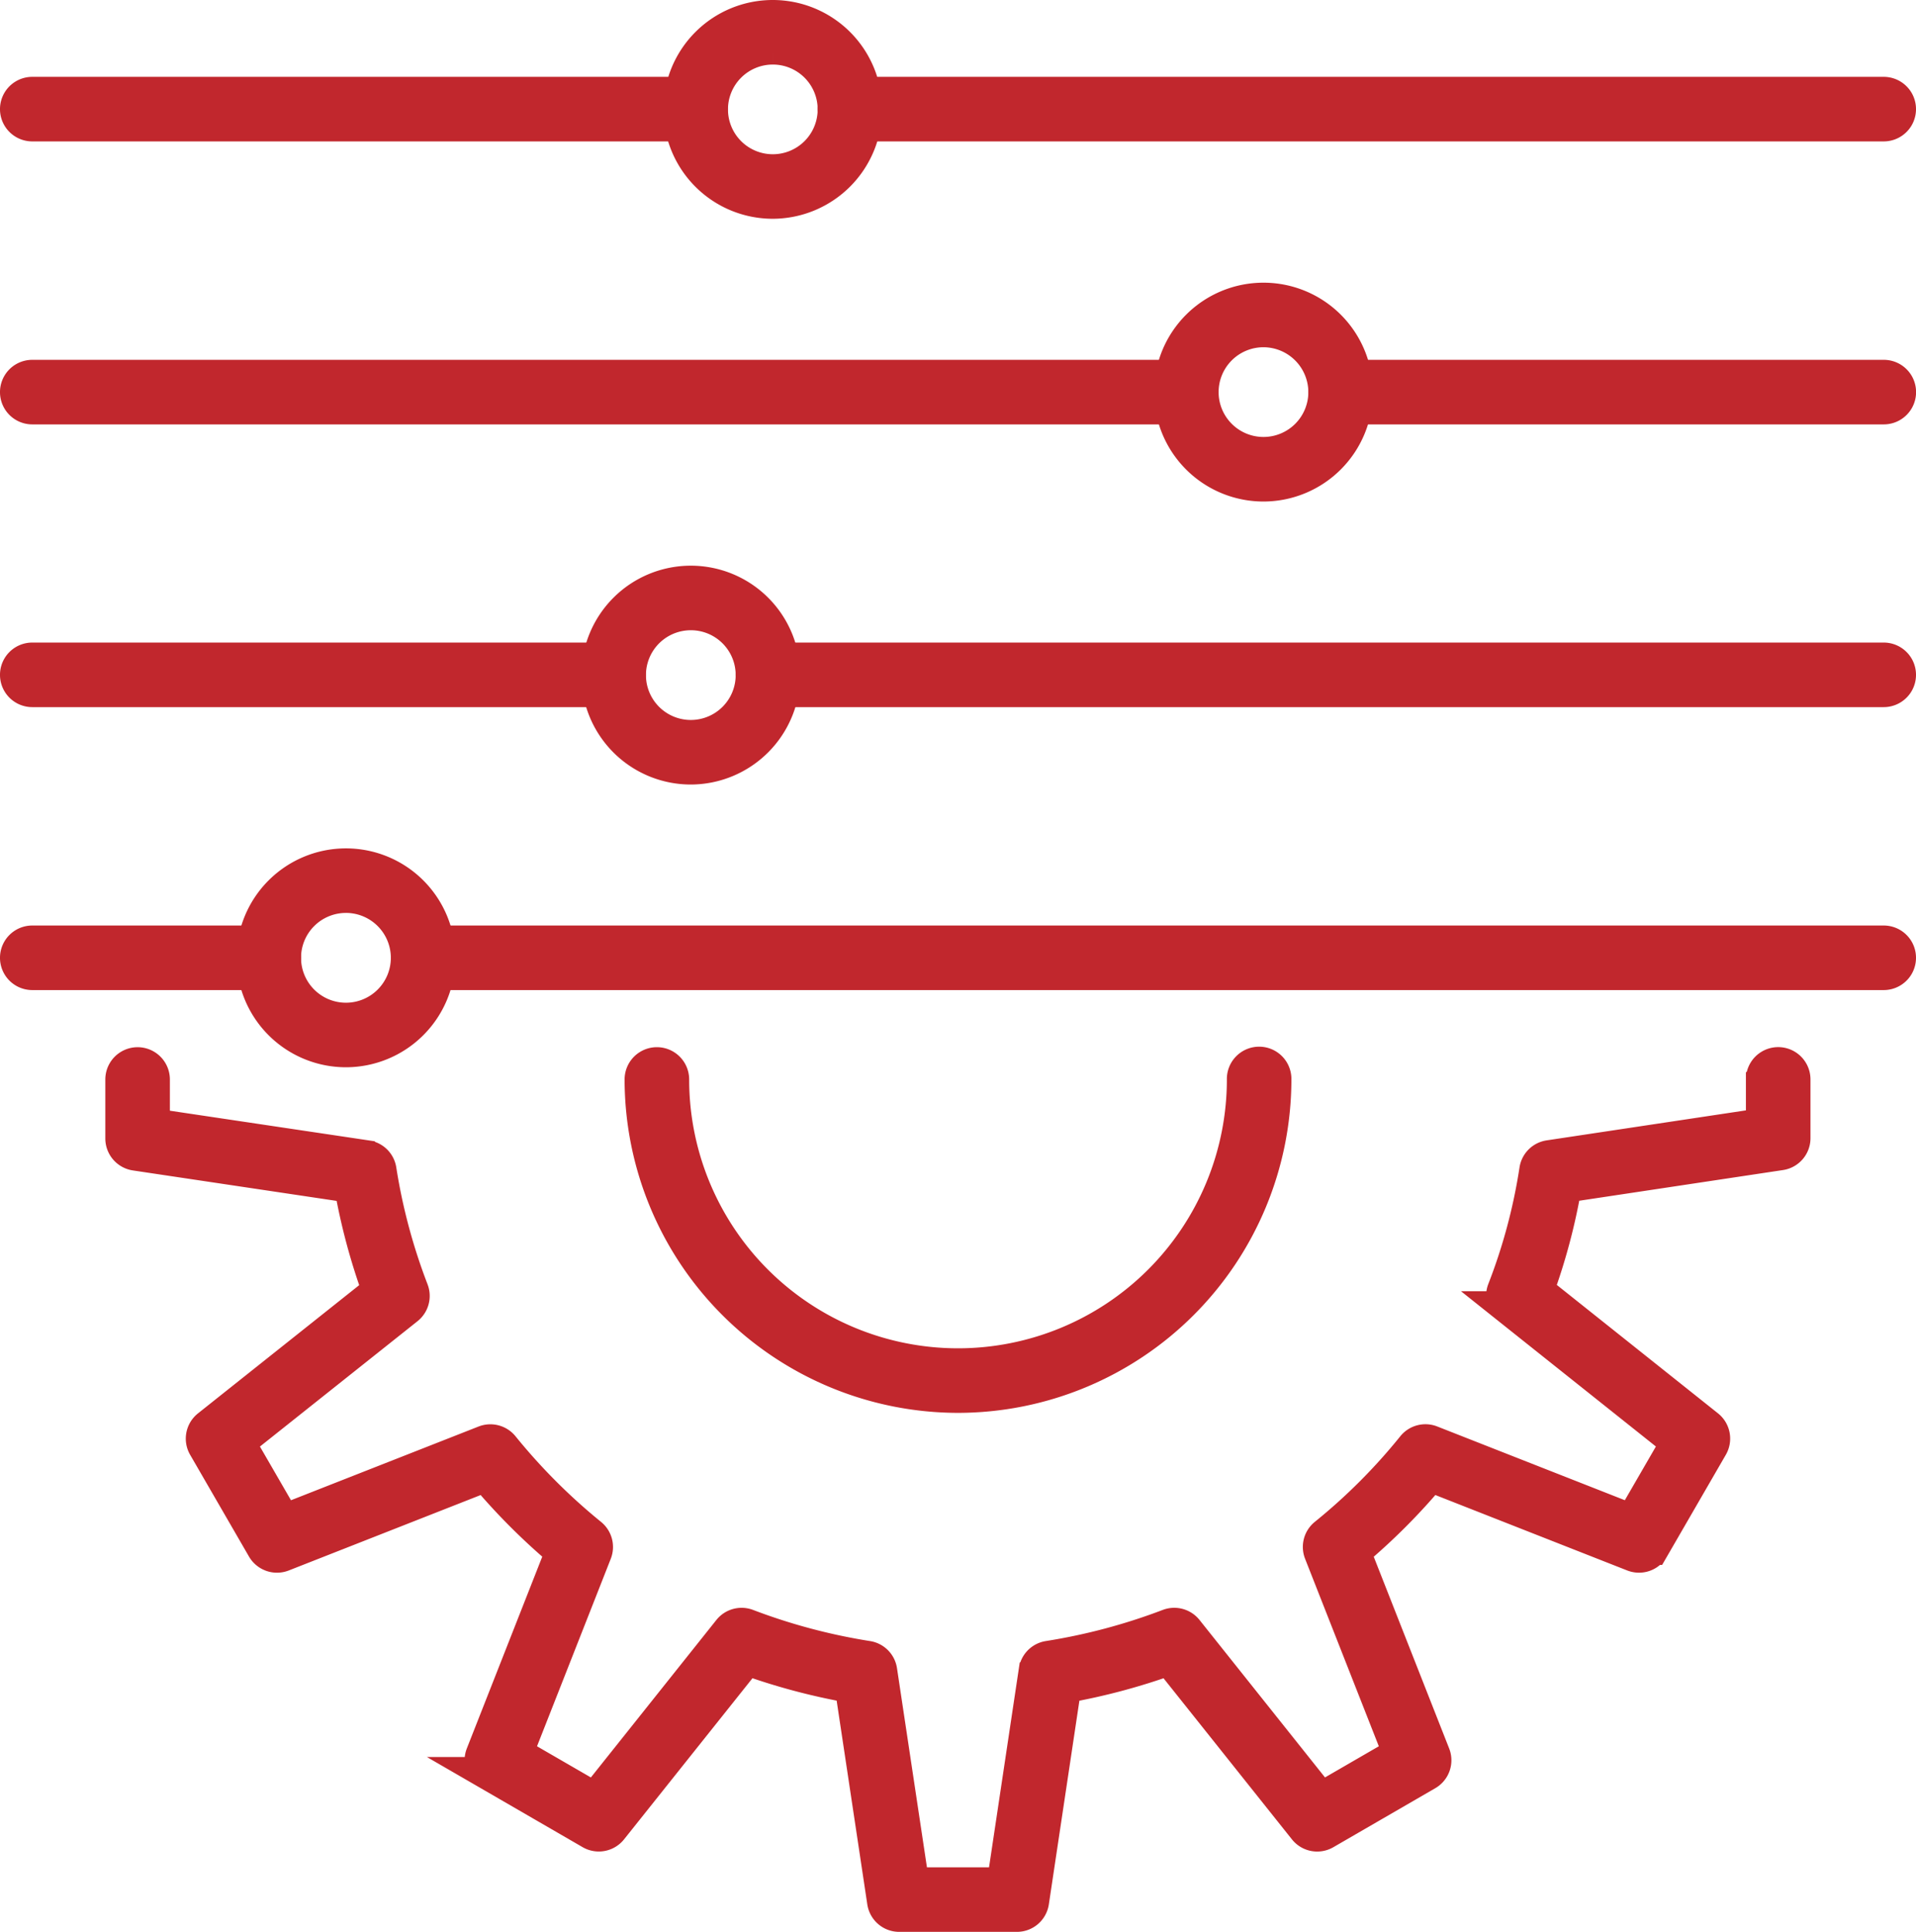 <svg xmlns="http://www.w3.org/2000/svg" width="114.88" height="115.837" viewBox="0 0 114.88 115.837"><g id="Group_35" data-name="Group 35" transform="translate(-99.814 -139.772)"><g id="Group_34" data-name="Group 34" transform="translate(100.814 140.772)"><g id="Group_25" data-name="Group 25" transform="translate(6.322 62.791)"><path id="Path_33" data-name="Path 33" d="M158.857,235.453H151.8a.935.935,0,0,1-.925-.8l-1.943-12.918a37.961,37.961,0,0,1-6.27-1.669l-8.142,10.217a.937.937,0,0,1-1.2.226l-6.113-3.539a.934.934,0,0,1-.4-1.151l4.782-12.16A37.889,37.889,0,0,1,127,209.07l-12.167,4.783a.94.94,0,0,1-1.151-.4l-3.531-6.106a.935.935,0,0,1,.227-1.2l10.224-8.133a37.011,37.011,0,0,1-1.679-6.274L106,189.808a.938.938,0,0,1-.8-.925v-3.54a.935.935,0,1,1,1.871,0v2.734l12.8,1.911a.933.933,0,0,1,.786.781,35.254,35.254,0,0,0,1.931,7.217.938.938,0,0,1-.292,1.068l-10.123,8.053,2.724,4.711,12.049-4.736a.943.943,0,0,1,1.069.281,36.008,36.008,0,0,0,5.278,5.285.937.937,0,0,1,.282,1.069l-4.737,12.043,4.72,2.731,8.061-10.116a.935.935,0,0,1,1.065-.291,36.064,36.064,0,0,0,7.215,1.921.936.936,0,0,1,.779.784l1.924,12.794h5.445l1.918-12.793a.936.936,0,0,1,.779-.786,36.037,36.037,0,0,0,7.214-1.921.938.938,0,0,1,1.066.291l8.061,10.116,4.717-2.731-4.736-12.043a.936.936,0,0,1,.283-1.071,35.144,35.144,0,0,0,5.275-5.283.936.936,0,0,1,1.071-.282l12.047,4.736,2.725-4.711-10.125-8.067a.936.936,0,0,1-.288-1.071,34.047,34.047,0,0,0,1.927-7.2.934.934,0,0,1,.786-.784l12.8-1.927v-2.718a.935.935,0,1,1,1.871,0v3.524a.933.933,0,0,1-.8.924l-12.921,1.946A35.961,35.961,0,0,1,190.048,198l10.223,8.145a.937.937,0,0,1,.226,1.2l-3.531,6.106a.936.936,0,0,1-1.153.4l-12.164-4.783a37.1,37.1,0,0,1-4.588,4.595l4.782,12.158a.934.934,0,0,1-.4,1.151l-6.113,3.539a.935.935,0,0,1-1.2-.226l-8.142-10.217a37.752,37.752,0,0,1-6.268,1.671l-1.937,12.917A.934.934,0,0,1,158.857,235.453Zm-3.531-31.12a19.012,19.012,0,0,1-18.991-18.991.935.935,0,1,1,1.871,0,17.12,17.12,0,1,0,34.24,0,.935.935,0,1,1,1.869,0A19.011,19.011,0,0,1,155.326,204.333Z" transform="translate(-105.207 -184.407)" fill="none" stroke="#c1272d" stroke-width="2"></path></g><g id="Group_26" data-name="Group 26" transform="translate(0 55.495)"><path id="Path_34" data-name="Path 34" d="M212.759,181.208H125.184a.935.935,0,1,1,0-1.871h87.575a.935.935,0,1,1,0,1.871Zm-96.826,0H101.749a.935.935,0,1,1,0-1.871h14.183a.935.935,0,1,1,0,1.871Z" transform="translate(-100.814 -179.337)" fill="none" stroke="#c1272d" stroke-width="2"></path></g><g id="Group_27" data-name="Group 27" transform="translate(14.183 50.87)"><path id="Path_35" data-name="Path 35" d="M116.23,187.247a5.562,5.562,0,1,1,5.562-5.563A5.567,5.567,0,0,1,116.23,187.247Zm0-9.254a3.692,3.692,0,1,0,3.691,3.691A3.695,3.695,0,0,0,116.23,177.992Z" transform="translate(-110.67 -176.123)" fill="none" stroke="#c1272d" stroke-width="2"></path></g><g id="Group_28" data-name="Group 28" transform="translate(0 38.529)"><path id="Path_36" data-name="Path 36" d="M212.759,169.418h-66.9a.935.935,0,0,1,0-1.871h66.9a.935.935,0,1,1,0,1.871Zm-76.155,0H101.749a.935.935,0,0,1,0-1.871H136.6a.935.935,0,0,1,0,1.871Z" transform="translate(-100.814 -167.547)" fill="none" stroke="#c1272d" stroke-width="2"></path></g><g id="Group_29" data-name="Group 29" transform="translate(34.854 33.919)"><path id="Path_37" data-name="Path 37" d="M130.6,175.465a5.561,5.561,0,1,1,5.562-5.576A5.576,5.576,0,0,1,130.6,175.465Zm0-9.251a3.69,3.69,0,1,0,3.691,3.675A3.687,3.687,0,0,0,130.6,166.214Z" transform="translate(-125.035 -164.343)" fill="none" stroke="#c1272d" stroke-width="2"></path></g><g id="Group_30" data-name="Group 30" transform="translate(0 21.576)"><path id="Path_38" data-name="Path 38" d="M212.759,157.637H180.2a.935.935,0,0,1,0-1.871h32.563a.935.935,0,1,1,0,1.871Zm-41.816,0H101.749a.935.935,0,1,1,0-1.871h69.193a.935.935,0,1,1,0,1.871Z" transform="translate(-100.814 -155.766)" fill="none" stroke="#c1272d" stroke-width="2"></path></g><g id="Group_31" data-name="Group 31" transform="translate(69.193 16.95)"><path id="Path_39" data-name="Path 39" d="M154.461,163.673a5.561,5.561,0,1,1,5.56-5.56A5.568,5.568,0,0,1,154.461,163.673Zm0-9.251a3.69,3.69,0,1,0,3.69,3.691A3.7,3.7,0,0,0,154.461,154.422Z" transform="translate(-148.898 -152.551)" fill="none" stroke="#c1272d" stroke-width="2"></path></g><g id="Group_32" data-name="Group 32" transform="translate(0 4.608)"><path id="Path_40" data-name="Path 40" d="M212.759,145.845H150.771a.935.935,0,0,1,0-1.871h61.988a.935.935,0,1,1,0,1.871Zm-71.247,0H101.749a.935.935,0,0,1,0-1.871h39.763a.935.935,0,1,1,0,1.871Z" transform="translate(-100.814 -143.974)" fill="none" stroke="#c1272d" stroke-width="2"></path></g><g id="Group_33" data-name="Group 33" transform="translate(39.763)"><path id="Path_41" data-name="Path 41" d="M134.009,151.89a5.559,5.559,0,1,1,5.566-5.575A5.575,5.575,0,0,1,134.009,151.89Zm0-9.247a3.689,3.689,0,1,0,3.7,3.672A3.687,3.687,0,0,0,134.009,142.643Z" transform="translate(-128.446 -140.772)" fill="none" stroke="#c1272d" stroke-width="2"></path></g></g></g></svg>